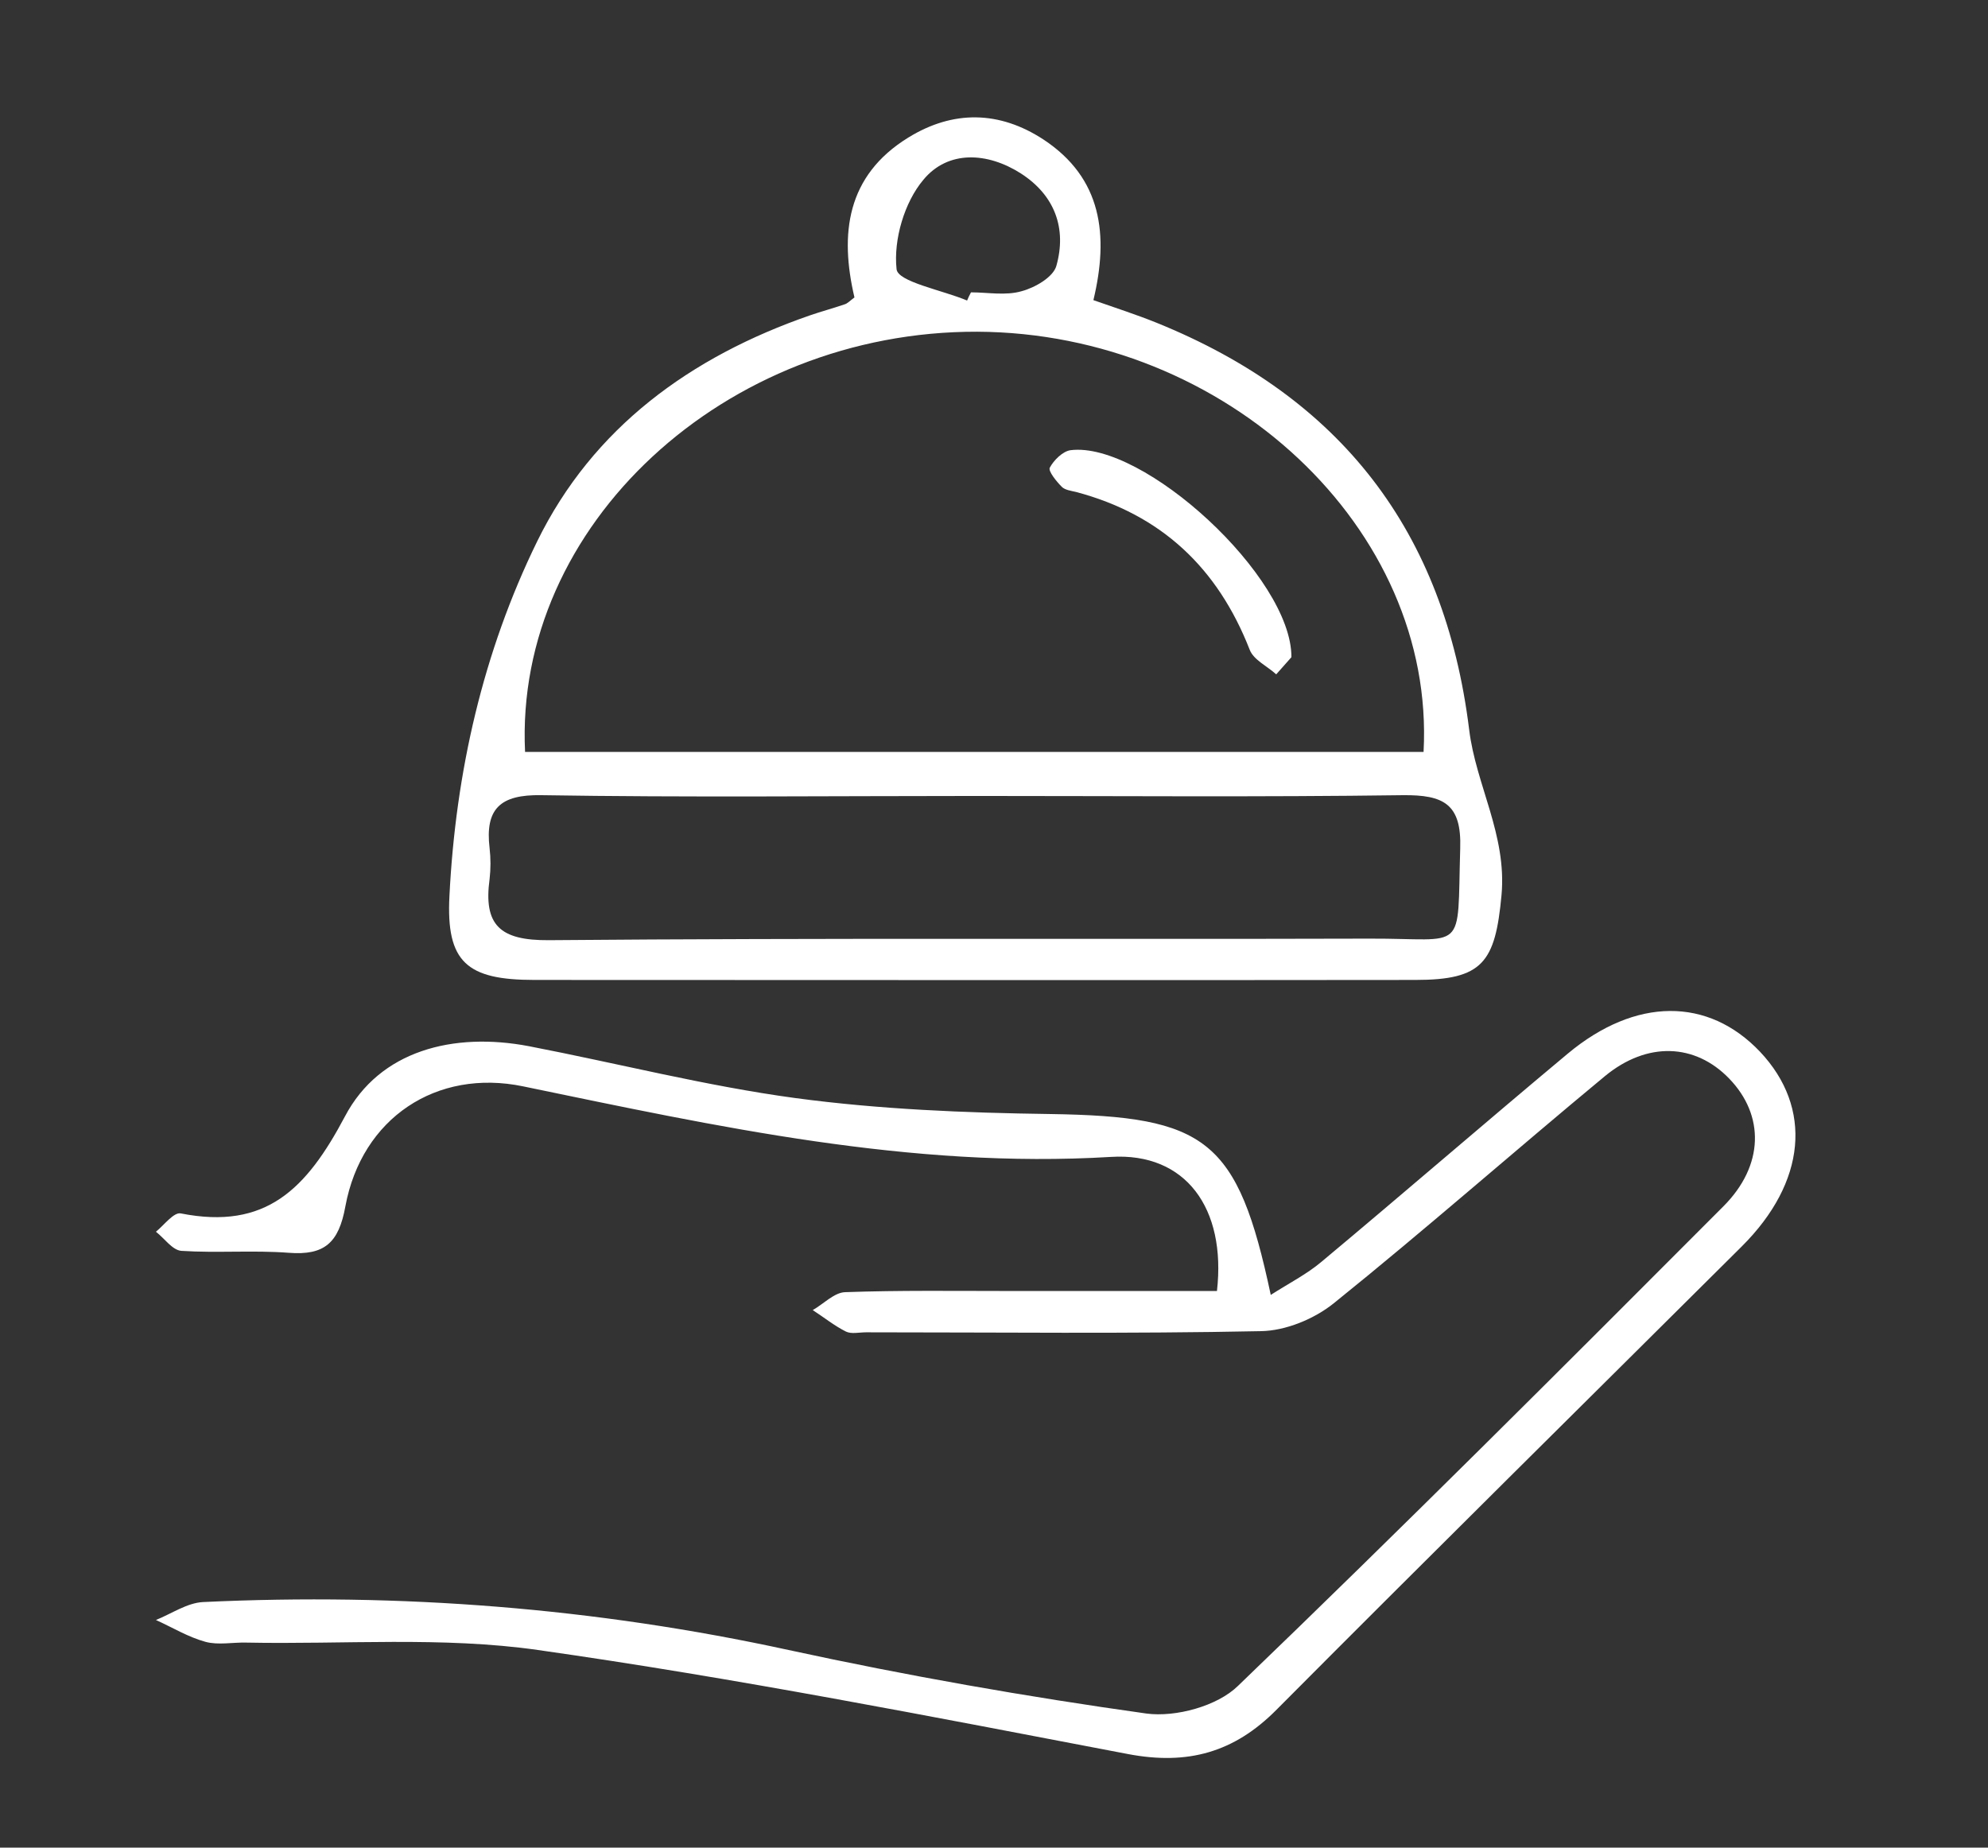 <?xml version="1.0" encoding="utf-8"?>
<!-- Generator: Adobe Illustrator 21.1.0, SVG Export Plug-In . SVG Version: 6.00 Build 0)  -->
<svg version="1.1" id="Layer_1" xmlns="http://www.w3.org/2000/svg" xmlns:xlink="http://www.w3.org/1999/xlink" x="0px" y="0px"
	 viewBox="0 0 510 474" style="enable-background:new 0 0 510 474;" xml:space="preserve">
<rect x="0" y="0" width="510" height="474" fill="#333333" stroke="none"/>
<style type="text/css">
	.st0{fill:#FFFFFF;}
</style>
<g>
	<path class="st0" d="M326,332.2c4.7-3,9.2-5.3,12.9-8.4c21.2-17.7,42.1-35.8,63.3-53.5c17.4-14.5,36-14.5,49.3-0.5
		c13.6,14.4,11.9,33.5-4.7,50c-39.8,39.6-79.7,79-119.3,118.8c-10.9,11-22.8,14.3-38.1,11.4c-50.3-9.6-100.7-19.5-151.4-26.7
		c-24.5-3.5-49.9-1.4-74.8-1.9c-3.5-0.1-7.2,0.7-10.5-0.2c-4.4-1.2-8.5-3.7-12.7-5.6c4-1.6,8-4.4,12.1-4.6
		c50.6-2.4,100.6,1.5,150.2,12.3c30.4,6.6,61.1,12,91.8,16.3c7.5,1,18.2-1.9,23.5-7.1c42-40.4,83.3-81.7,124.5-123
		c10.5-10.5,10.6-23.4,1.5-32.8c-8.7-9-21-9.6-31.9-0.6c-23.3,19.3-46,39.3-69.6,58.3c-5,4-12.3,7-18.6,7.1
		c-33.8,0.7-67.5,0.3-101.3,0.3c-1.8,0-3.8,0.5-5.2-0.2c-3-1.5-5.7-3.7-8.5-5.5c2.8-1.6,5.5-4.5,8.3-4.6c14-0.5,28.1-0.3,42.1-0.3
		c17.9,0,35.7,0,53.3,0c2.4-21.2-8-35.6-27.2-34.4c-51.5,3.1-101-7.8-150.8-18.1c-22.2-4.6-41.4,8.1-45.6,30.8
		c-1.7,9.4-5.4,12.6-14.5,11.9c-9.2-0.7-18.4,0.1-27.6-0.5c-2.3-0.2-4.3-3.2-6.5-4.9c2.1-1.7,4.6-5.1,6.4-4.7
		c21.8,4.3,32.2-6.2,42.1-24.9c8.9-16.9,27.8-21.7,47.2-18c22.8,4.4,45.4,10.2,68.3,13.3c21.6,2.9,43.5,3.8,65.4,4.1
		C309.5,286.4,317.5,292.2,326,332.2z"/>
	<path class="st0" d="M219.2,76.3c-3.8-16.2-2.1-31.2,13.8-41c11.5-7.1,23.4-6.9,34.7,0.5c15,9.9,16.8,24.5,12.8,41.2
		c5.7,2,11,3.7,16.2,5.8c47.2,19.1,73.9,53.4,80.2,104.4c1.7,14.1,9.7,27,8.3,42.4c-1.6,17.3-4.8,21.8-22.1,21.8
		c-75.3,0.1-150.7,0-226,0c-17.3,0-22.7-4.5-21.8-21.6c1.6-31.7,8.6-62.5,22.5-90.9c14.3-29.2,39.4-47.4,70-58
		c2.9-1,5.9-1.8,8.8-2.8C217.4,77.9,218,77.2,219.2,76.3z M134.7,192.9c77.5,0,154,0,230.5,0c3.1-57.3-50.6-107.5-114.5-107.8
		C186,84.9,131.9,134.8,134.7,192.9z M250.7,204.2c-37.3,0-74.6,0.4-111.8-0.2c-10.6-0.2-14.5,3.5-13.3,13.6c0.3,2.6,0.3,5.3,0,7.9
		c-1.6,11.8,2.6,15.8,15.2,15.7c70.2-0.6,140.3-0.2,210.5-0.4c25.1-0.1,22.5,4.2,23.3-23.1c0.4-11.5-4.3-13.8-14.7-13.7
		C323.5,204.5,287.1,204.2,250.7,204.2z M248.1,77.1c0.3-0.7,0.6-1.4,1-2.1c4.3,0,8.9,0.9,13-0.3c3.4-0.9,8.1-3.6,8.9-6.5
		c2.7-9.6-0.4-18.1-9.1-23.7c-8.6-5.5-18.7-6-25,1.6c-4.9,5.8-7.7,15.4-6.9,22.9C230.2,72.3,241.7,74.4,248.1,77.1z"/>
	<path class="st0" d="M331.3,168.6c-0.8,0.9-2.3,2.6-3.9,4.4c-2.3-2.1-5.8-3.7-6.8-6.3c-8.2-21-22.7-34.7-44.6-40.5
		c-1.3-0.3-2.8-0.5-3.6-1.3c-1.4-1.4-3.5-4-3.1-4.9c1-1.9,3.3-4.2,5.3-4.5C293.3,113.1,331.4,148,331.3,168.6z"/>
</g>
</svg>
